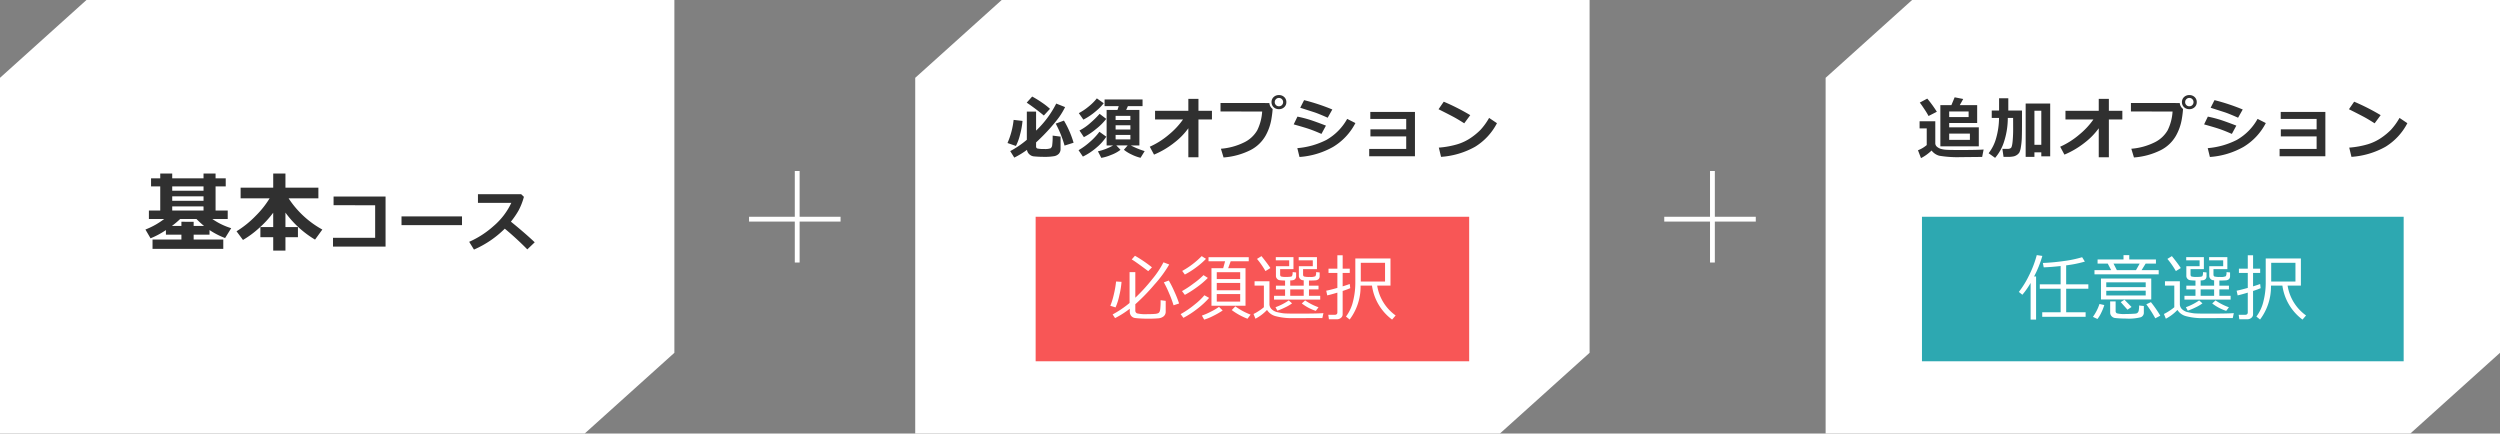 <svg xmlns="http://www.w3.org/2000/svg" width="519" height="90.001" viewBox="0 0 519 90.001">
  <rect x="0" y="0" width="519" height="90.001" fill="#808080" stroke="none"/>
  <g id="グループ_6152" data-name="グループ 6152" transform="translate(-365 -558)">
    <g id="グループ_361" data-name="グループ 361" transform="translate(-310 -327)">
      <path id="前面オブジェクトで型抜き_1" data-name="前面オブジェクトで型抜き 1" d="M121.379,90H0V16.154L17.948,0H140V73.241L121.379,90Z" transform="translate(675 885)" fill="#fff"/>
      <path id="パス_4941" data-name="パス 4941" d="M4.342-3.234a17.168,17.168,0,0,1-3.19,1.705L.088-3.349a16.06,16.06,0,0,0,3.9-2.188H.809V-7.3H3.164v-5H1.257v-1.679H3.164v-.993H5.651v.993h6.5v-.993h2.5v.993h2.109V-12.3H14.651v5h2.522v1.767h-3.19A14.014,14.014,0,0,0,17.895-3.63L16.629-1.582a15.977,15.977,0,0,1-3.234-1.661v.958H10.1v1.011h6.152V.668H1.564V-1.274H7.559V-2.285H4.342Zm1.31-9.07v.9h6.5v-.9Zm0,2.065v.923h6.5v-.923Zm0,2.092V-7.3h6.5v-.844ZM7.3-5.537A16.349,16.349,0,0,1,5.59-4.1H7.559v-.861H10.1V-4.1h2.153a17.673,17.673,0,0,1-1.564-1.433Zm19.313-1.3a20.745,20.745,0,0,1-2.944,3.195,20.022,20.022,0,0,1-3.331,2.457l-1.336-1.8a20.4,20.4,0,0,0,3.968-3.195,19.153,19.153,0,0,0,2.9-3.643H19.849v-2.215h6.768v-2.936h2.54v2.936h6.838v2.215H29.816a19.679,19.679,0,0,0,7,6.478L35.3-1.257a20.659,20.659,0,0,1-6.144-5.607v3H31.75v2.109H29.157V1.028h-2.54V-1.758H23.954V-3.867h2.663ZM49.941.2H39.03V-1.634h8.75V-8.388L39.147-8.4v-1.8H49.941ZM65.81-4.259H53.252V-6.077H65.81ZM80.906-.7,79.368.772a63.169,63.169,0,0,0-4.676-4.3,20.827,20.827,0,0,1-6.4,4.341L67.3-.8a19.087,19.087,0,0,0,5.089-3.295A14.25,14.25,0,0,0,76.046-8.88l-6.925-.007v-1.791H78.1l.561.54a13.185,13.185,0,0,1-1.118,2.854,17.045,17.045,0,0,1-1.583,2.3Q78.917-2.584,80.906-.7Z" transform="translate(705.102 936)" fill="#303030"/>
    </g>
    <g id="グループ_427" data-name="グループ 427" transform="translate(-94)">
      <line id="線_25" data-name="線 25" x2="19" transform="translate(614.5 603.5)" fill="none" stroke="#fff" stroke-width="1"/>
      <line id="線_26" data-name="線 26" y2="19" transform="translate(624.5 593.5)" fill="none" stroke="#fff" stroke-width="1"/>
    </g>
    <g id="グループ_429" data-name="グループ 429" transform="translate(-94)">
      <line id="線_25-2" data-name="線 25" x2="19" transform="translate(804.5 603.5)" fill="none" stroke="#fff" stroke-width="1"/>
      <line id="線_26-2" data-name="線 26" y2="19" transform="translate(814.5 593.5)" fill="none" stroke="#fff" stroke-width="1"/>
    </g>
    <g id="グループ_430" data-name="グループ 430" transform="translate(-99)">
      <g id="グループ_6153" data-name="グループ 6153">
        <path id="前面オブジェクトで型抜き_3" data-name="前面オブジェクトで型抜き 3" d="M121.379,90H0V16.154L17.948,0H140V73.241L121.379,90Z" transform="translate(843 558)" fill="#fff"/>
        <path id="パス_716" data-name="パス 716" d="M0,0H100V30H0Z" transform="translate(863 603)" fill="#2da8b1"/>
        <path id="パス_4945" data-name="パス 4945" d="M2.556.93V-6.68A15.67,15.67,0,0,1,.842-4.226L.11-4.812a18.672,18.672,0,0,0,2.073-3.34,21.625,21.625,0,0,0,1.648-4.307l1.157.168A22.116,22.116,0,0,1,3.274-8.02h.417V.93ZM4.966.344v-.93H8.789V-5.471H4.46v-.916H8.789v-3.8q-1.992.22-3.516.271L5.1-10.825a42.406,42.406,0,0,0,4.343-.4,24.176,24.176,0,0,0,3.809-.795l.564.908a24.347,24.347,0,0,1-3.882.784v3.94h4.607v.916H9.939V-.586h4.036v.93Zm16.875-11.9v-.9h1.194v.9h5.537v.857H26.44L25.6-9.338h3.545v.872H15.813v-.872h3.464l-.71-1.362H16.458v-.857Zm-2.08.857.7,1.362h3.97L25.2-10.7Zm-2.6,7.456V-7.6H27.6v4.351Zm1.1-2.571h8.188V-6.8H18.259Zm8.188.732-8.188.029v.967h8.188ZM22.668-1.121,21.262-2.7l.776-.491,1.472,1.5Zm-3.6-1.729h1.135v2a.5.5,0,0,0,.271.483,6.352,6.352,0,0,0,1.838.139q.615,0,1.252-.033t.839-.062a.713.713,0,0,0,.37-.176.892.892,0,0,0,.238-.52,5.512,5.512,0,0,0,.07-.974l.981.1V-.542a.988.988,0,0,1-.641.985A9.969,9.969,0,0,1,22.39.718q-.681,0-1.348-.04T20.087.6a1.115,1.115,0,0,1-.524-.2,1.175,1.175,0,0,1-.363-.4,1.1,1.1,0,0,1-.128-.535ZM28.44.667a24.891,24.891,0,0,0-1.868-2.908l.959-.454A25.608,25.608,0,0,1,29.48.117ZM16.428.806,15.491.366a9.887,9.887,0,0,0,1.362-2.681l1,.227a9.635,9.635,0,0,1-.612,1.545A6.473,6.473,0,0,1,16.428.806ZM32.71-9.141a17.137,17.137,0,0,0-1.758-2.527l.93-.579q1.179,1.458,1.853,2.476Zm9.031,1.963v1.069h1.985v.776H41.741v1.318h2.336v.791H34.49v-.791h2.292V-5.332h-1.9v-.776h1.9V-7.178a10.768,10.768,0,0,1-1.172-.077.888.888,0,0,1-.5-.293.866.866,0,0,1-.227-.612v-1.992h2.754v-1.223H34.856v-.659h3.669v2.483H35.757v1.113q0,.337.209.425a3.841,3.841,0,0,0,1.088.088q1.04,0,1.165-.176a1.7,1.7,0,0,0,.125-.828l.732.066V-8.1q0,.835-.93.886l-.293.015v1.091h2.8V-7.222l-.212-.022a.863.863,0,0,1-.553-.289.88.88,0,0,1-.245-.626v-1.992h2.893v-1.223H39.609v-.659H43.4v2.483H40.518v1.113q0,.337.205.425a4.133,4.133,0,0,0,1.143.088,2.494,2.494,0,0,0,1.212-.15,1.5,1.5,0,0,0,.143-.853l.74.066V-8.1a.844.844,0,0,1-.223.63,1.09,1.09,0,0,1-.7.256q-.476.037-1.187.037ZM37.852-4.014h2.8V-5.332h-2.8ZM35.178-.923l-.388-.718a11.4,11.4,0,0,0,2.754-1.414l.688.615a8.59,8.59,0,0,1-1.454.85A11.887,11.887,0,0,1,35.178-.923Zm7.983.044a9.517,9.517,0,0,1-2.908-1.545l.688-.63a11.851,11.851,0,0,0,2.783,1.428ZM44.524.608Q42.9.623,38.577.623a12.945,12.945,0,0,1-3.79-.414,2.979,2.979,0,0,1-1.754-1.285A8.885,8.885,0,0,1,30.63.747l-.4-.981a8.9,8.9,0,0,0,1.124-.648,8.1,8.1,0,0,0,1.029-.758V-6.123H30.447v-.908h3.091v4.7A1.444,1.444,0,0,0,34.021-1.2a2.506,2.506,0,0,0,1.135.586q.652.15,1.223.231T39.7-.308q3.545,0,5.039-.1Zm5.786-6.2a16.151,16.151,0,0,1-1.575.579V-.161a.893.893,0,0,1-.37.74,1.257,1.257,0,0,1-.78.286h-1.7l-.132-.93H47.08q.557,0,.557-.505V-4.666q-1.282.388-2.1.571l-.212-.974q.74-.139,2.314-.579V-8.76H45.8v-.886h1.838v-2.783h1.1v2.783h1.472v.886H48.735v2.791q1.04-.322,1.472-.491ZM59.736.073,59,.93a10.575,10.575,0,0,1-4.175-7.053H52.456A11.315,11.315,0,0,1,50.186.916L49.424.3a8.361,8.361,0,0,0,1.469-3.179,15.679,15.679,0,0,0,.472-3.787v-5.09h7.3v5.632H55.906A9.429,9.429,0,0,0,59.736.073Zm-2.2-7.039v-3.9H52.5v3.9Z" transform="translate(883 623.417)" fill="#fff"/>
        <path id="パス_4944" data-name="パス 4944" d="M12.8-1.62H4.819v-8.552h2.29L7.786-11.8l1.777.349-.711,1.278h3.609v3.705H6.651v.9H12.8ZM10.685-7.7V-8.859H6.651V-7.7Zm.267,4.73v-1.3h-4.3v1.3ZM4.088-8.8l-1.723.882A14.908,14.908,0,0,0,1.528-9.3q-.653-.995-.981-1.4L2.1-11.532A24.049,24.049,0,0,1,4.088-8.8ZM13.8-.964,13.494.588q-.109-.007-.287-.007L8.935.622A22.6,22.6,0,0,1,4.58.328,3.009,3.009,0,0,1,2.994-.752,9.176,9.176,0,0,1,.8.827L.171-.807a6.158,6.158,0,0,0,1.818-1.08V-5.346H.506V-6.829H3.767V-2.29a.963.963,0,0,0,.328.738,2.139,2.139,0,0,0,.817.455A5.25,5.25,0,0,0,6.18-.9q.779.041,2.652.041Q12.66-.861,13.8-.964Zm5.02-6.549a16.025,16.025,0,0,1-.851,5.147A9.393,9.393,0,0,1,16.183.772L14.837-.191A8.838,8.838,0,0,0,16.409-3.36,15.712,15.712,0,0,0,17-7.513H15.486V-9.058h1.524V-11.6h1.914v2.543h2.844v2.174q0,2.358-.038,3.432A14.264,14.264,0,0,1,21.539-1.5a3.993,3.993,0,0,1-.308,1.135,1.742,1.742,0,0,1-.451.482,2.067,2.067,0,0,1-.7.338,5.969,5.969,0,0,1-1.408.113q-.321,0-.738-.007L17.694-1.1H18.87a.927.927,0,0,0,.595-.185q.232-.185.349-1.319a26.979,26.979,0,0,0,.116-2.7l-.007-2.208ZM25.774-.376H24.346V.561H22.527V-10.5H27.62V.451H25.774ZM24.346-1.941h1.429V-9.01H24.346ZM37.7-5.373a14.312,14.312,0,0,1-2.929,3A17.851,17.851,0,0,1,30.576.1l-.882-1.641a16.383,16.383,0,0,0,3.934-2.488,15.873,15.873,0,0,0,2.963-3.165h-5.8v-1.8H37.7v-2.488H39.8v2.488h2.8v1.8H39.8V.643H37.7ZM55.2-9.379v.014a20.611,20.611,0,0,1-.26,2.1A10.591,10.591,0,0,1,53.715-3.8a7.56,7.56,0,0,1-3.09,2.946A14.872,14.872,0,0,1,45.009.69l-.547-1.812a13.155,13.155,0,0,0,4.8-1.309A6.3,6.3,0,0,0,52-4.946a10.219,10.219,0,0,0,1.025-3.9L44.38-8.859v-1.764l10.138.014A1.739,1.739,0,0,0,55.2-9.379ZM58.045-10.8a1.382,1.382,0,0,1-.437,1.049,1.539,1.539,0,0,1-1.1.414,1.539,1.539,0,0,1-1.1-.414,1.382,1.382,0,0,1-.437-1.049,1.382,1.382,0,0,1,.438-1.049,1.539,1.539,0,0,1,1.1-.414,1.539,1.539,0,0,1,1.1.414A1.382,1.382,0,0,1,58.045-10.8Zm-.67,0a.843.843,0,0,0-.25-.615.834.834,0,0,0-.619-.253.834.834,0,0,0-.619.253.843.843,0,0,0-.25.615.843.843,0,0,0,.25.615.834.834,0,0,0,.619.253.834.834,0,0,0,.619-.253A.843.843,0,0,0,57.375-10.8ZM67.591-9.27l-.964,1.709q-.745-.335-1.538-.663T63.8-8.709l-2.871-.923.8-1.579A41.733,41.733,0,0,1,67.591-9.27ZM66.265-5.92,65.335-4.2q-1.518-.663-2.5-1t-3.264-.978l.779-1.613a25.76,25.76,0,0,1,2.6.667Q64.125-6.747,66.265-5.92Zm6.118-.533A12.413,12.413,0,0,1,67.745-1.5,16.52,16.52,0,0,1,60.776.588l-.451-1.832a16.3,16.3,0,0,0,6.019-1.7,11.352,11.352,0,0,0,4.331-4.375ZM84.745.438h-9.5V-1.08h7.684v-2.6H75.5v-1.47h7.431v-2.16H75.476V-8.764h9.27Zm11.48-8.531L94.974-6.4q-1.012-.649-1.794-1.094T89.642-9.324l1.08-1.565A44.576,44.576,0,0,1,96.225-8.094Zm5.544,1.668a12.466,12.466,0,0,1-4.532,4.888,16.783,16.783,0,0,1-7.075,2.1L89.7-1.354a18.476,18.476,0,0,0,3.9-.711,10.293,10.293,0,0,0,2.731-1.309,13.781,13.781,0,0,0,2-1.647,13.321,13.321,0,0,0,1.808-2.5Z" transform="translate(862 590)" fill="#303030"/>
      </g>
    </g>
    <g id="グループ_428" data-name="グループ 428" transform="translate(-99)">
      <path id="前面オブジェクトで型抜き_2" data-name="前面オブジェクトで型抜き 2" d="M121.379,90H0V16.154L17.948,0H140V73.241L121.379,90Z" transform="translate(654 558)" fill="#fff"/>
      <path id="パス_4942" data-name="パス 4942" d="M8.976-9.406,7.7-8.019a43.62,43.62,0,0,0-3.555-2.673l1.135-1.265a20.361,20.361,0,0,1,2.03,1.251A13.82,13.82,0,0,1,8.976-9.406Zm3.138-.362a15.348,15.348,0,0,1-1.179,2q-.612.865-1.866,2.3A40.227,40.227,0,0,1,6.091-2.44v.848a.4.4,0,0,0,.287.424,6.014,6.014,0,0,0,1.408.1A3.5,3.5,0,0,0,9.1-1.213a.886.886,0,0,0,.335-.643,13.574,13.574,0,0,0,.092-1.993l1.647.212V-1.1a1.442,1.442,0,0,1-.342,1A1.78,1.78,0,0,1,9.851.42a11.462,11.462,0,0,1-2.167.14Q7.13.561,6.549.53T5.612.461A1.524,1.524,0,0,1,4.949.229a1.689,1.689,0,0,1-.5-.475A1.6,1.6,0,0,1,4.2-.889,17.158,17.158,0,0,1,1.565.718L.725-.629A19.747,19.747,0,0,0,4.17-2.98V-8.832H6.091v3.951A20.49,20.49,0,0,0,10.274-10.5ZM3.274-6.9a15.88,15.88,0,0,1-.5,2.786A10.718,10.718,0,0,1,1.907-1.7L.157-2.311a16.352,16.352,0,0,0,1.271-4.8Zm10.6,4.532L12-1.777a22.292,22.292,0,0,0-1.832-4.56l1.709-.629A20.212,20.212,0,0,1,13.877-2.365Zm6.258-8.2A10.179,10.179,0,0,1,18.6-9a13.565,13.565,0,0,1-2.687,1.835l-.95-1.347A11.846,11.846,0,0,0,17.024-9.9a10.706,10.706,0,0,0,1.682-1.678ZM23.621-.9A7.353,7.353,0,0,1,21.673.161a9.144,9.144,0,0,1-2.044.612l-.7-1.36A11.372,11.372,0,0,0,22.076-1.8h-1.34V-9.181h2.256l.253-.786H20.312v-1.388h7.882v1.388H25.152l-.355.786h2.741V-1.8H25.761A17.772,17.772,0,0,0,28.632-.629L27.777.759A8.9,8.9,0,0,1,25.911.072a7.5,7.5,0,0,1-1.593-.981l.786-.9H22.746Zm2.044-6.187v-.854H22.6v.854ZM22.6-5.106h3.069v-.882H22.6Zm3.069,1.121H22.6v.923h3.069ZM20.654-7.321A12.092,12.092,0,0,1,18.5-5.188a13.777,13.777,0,0,1-2.485,1.661L15.1-4.908a10.638,10.638,0,0,0,2.276-1.583A19.517,19.517,0,0,0,19.28-8.367Zm.014,3.7a10.228,10.228,0,0,1-2,2.229,12.96,12.96,0,0,1-2.861,1.9l-.9-1.326a14.394,14.394,0,0,0,2.331-1.692,13.122,13.122,0,0,0,2-2.136ZM37.7-5.373a14.312,14.312,0,0,1-2.929,3A17.851,17.851,0,0,1,30.576.1l-.882-1.641a16.383,16.383,0,0,0,3.934-2.488,15.873,15.873,0,0,0,2.963-3.165h-5.8v-1.8H37.7v-2.488H39.8v2.488h2.8v1.8H39.8V.643H37.7ZM55.2-9.379v.014a20.611,20.611,0,0,1-.26,2.1A10.591,10.591,0,0,1,53.715-3.8a7.56,7.56,0,0,1-3.09,2.946A14.872,14.872,0,0,1,45.009.69l-.547-1.812a13.155,13.155,0,0,0,4.8-1.309A6.3,6.3,0,0,0,52-4.946a10.219,10.219,0,0,0,1.025-3.9L44.38-8.859v-1.764l10.138.014A1.739,1.739,0,0,0,55.2-9.379ZM58.045-10.8a1.382,1.382,0,0,1-.437,1.049,1.539,1.539,0,0,1-1.1.414,1.539,1.539,0,0,1-1.1-.414,1.382,1.382,0,0,1-.437-1.049,1.382,1.382,0,0,1,.438-1.049,1.539,1.539,0,0,1,1.1-.414,1.539,1.539,0,0,1,1.1.414A1.382,1.382,0,0,1,58.045-10.8Zm-.67,0a.843.843,0,0,0-.25-.615.834.834,0,0,0-.619-.253.834.834,0,0,0-.619.253.843.843,0,0,0-.25.615.843.843,0,0,0,.25.615.834.834,0,0,0,.619.253.834.834,0,0,0,.619-.253A.843.843,0,0,0,57.375-10.8ZM67.591-9.27l-.964,1.709q-.745-.335-1.538-.663T63.8-8.709l-2.871-.923.8-1.579A41.733,41.733,0,0,1,67.591-9.27ZM66.265-5.92,65.335-4.2q-1.518-.663-2.5-1t-3.264-.978l.779-1.613a25.76,25.76,0,0,1,2.6.667Q64.125-6.747,66.265-5.92Zm6.118-.533A12.413,12.413,0,0,1,67.745-1.5,16.52,16.52,0,0,1,60.776.588l-.451-1.832a16.3,16.3,0,0,0,6.019-1.7,11.352,11.352,0,0,0,4.331-4.375ZM84.745.438h-9.5V-1.08h7.684v-2.6H75.5v-1.47h7.431v-2.16H75.476V-8.764h9.27Zm11.48-8.531L94.974-6.4q-1.012-.649-1.794-1.094T89.642-9.324l1.08-1.565A44.576,44.576,0,0,1,96.225-8.094Zm5.544,1.668a12.466,12.466,0,0,1-4.532,4.888,16.783,16.783,0,0,1-7.075,2.1L89.7-1.354a18.476,18.476,0,0,0,3.9-.711,10.293,10.293,0,0,0,2.731-1.309,13.781,13.781,0,0,0,2-1.647,13.321,13.321,0,0,0,1.808-2.5Z" transform="translate(673 590)" fill="#303030"/>
      <path id="パス_716-2" data-name="パス 716" d="M0,0H90V30H0Z" transform="translate(679 603)" fill="#f85656"/>
      <path id="パス_4943" data-name="パス 4943" d="M8.372-9.126q-2.725-2.043-3.428-2.432l.674-.762a27.107,27.107,0,0,1,3.53,2.4ZM5.691-2.256V-.981a.612.612,0,0,0,.377.626A7.955,7.955,0,0,0,8.2-.2Q9.141-.2,9.7-.249A2.225,2.225,0,0,0,10.441-.4a.7.7,0,0,0,.271-.264,2.116,2.116,0,0,0,.165-.7,13.807,13.807,0,0,0,.066-1.575v-.154L12-2.959V-.7a1.225,1.225,0,0,1-.4.927,2.015,2.015,0,0,1-1.245.447q-.846.07-1.827.07Q7.632.747,6.79.7T5.625.6A1.211,1.211,0,0,1,5.05.366,1.218,1.218,0,0,1,4.669-.1,1.508,1.508,0,0,1,4.541-.74v-.579A19.538,19.538,0,0,1,1.487.623L.981-.139A21.379,21.379,0,0,0,4.5-2.52v-6.4H5.691v5.31A36.521,36.521,0,0,0,9.236-7.5a18.774,18.774,0,0,0,2.3-3.461l1.194.454A24.9,24.9,0,0,1,9.653-6.332,40.453,40.453,0,0,1,5.691-2.256Zm7.939.22a22.059,22.059,0,0,0-.919-2.483A22.369,22.369,0,0,0,11.616-6.8l1.025-.381a21.574,21.574,0,0,1,1.19,2.366,21.659,21.659,0,0,1,.948,2.4ZM1.589-1.6.505-1.934a15.079,15.079,0,0,0,.732-2.384A20.6,20.6,0,0,0,1.7-6.98l1.128.073A16.714,16.714,0,0,1,2.38-4.12,12.3,12.3,0,0,1,1.589-1.6ZM15.974-8.423l-.549-.747a17.346,17.346,0,0,0,4.043-3.076l.9.564a16.838,16.838,0,0,1-2.157,1.857A15.989,15.989,0,0,1,15.974-8.423ZM21.5-1.948V-9.741h2.432l.4-1.436H20.889v-.842h8.35v.842h-3.75l-.52,1.436h3.6v7.793ZM22.6-7.478h4.863V-8.914H22.6Zm0,2.314h4.863V-6.68H22.6Zm4.863.8H22.6v1.56h4.863ZM15.974-4.2l-.593-.784A19.141,19.141,0,0,0,17.732-6.53,16.122,16.122,0,0,0,19.849-8.3l.9.579a17.57,17.57,0,0,1-2.344,1.978A20.351,20.351,0,0,1,15.974-4.2Zm-.3,4.768L15.1-.205a19.316,19.316,0,0,0,2.933-2.01,13.3,13.3,0,0,0,2-1.908l.981.549a17.041,17.041,0,0,1-2.4,2.227A19.306,19.306,0,0,1,15.674.571ZM28.982.754a13.618,13.618,0,0,1-3.274-1.8l.747-.769A13.5,13.5,0,0,0,29.626-.1ZM19.988.938,19.512.1a13.772,13.772,0,0,0,1.835-.8,13.18,13.18,0,0,0,1.718-1.007l.762.747A16.9,16.9,0,0,1,21.841.179,10.467,10.467,0,0,1,19.988.938ZM32.71-9.141a17.137,17.137,0,0,0-1.758-2.527l.93-.579q1.179,1.458,1.853,2.476Zm9.031,1.963v1.069h1.985v.776H41.741v1.318h2.336v.791H34.49v-.791h2.292V-5.332h-1.9v-.776h1.9V-7.178a10.768,10.768,0,0,1-1.172-.077.888.888,0,0,1-.5-.293.866.866,0,0,1-.227-.612v-1.992h2.754v-1.223H34.856v-.659h3.669v2.483H35.757v1.113q0,.337.209.425a3.841,3.841,0,0,0,1.088.088q1.04,0,1.165-.176a1.7,1.7,0,0,0,.125-.828l.732.066V-8.1q0,.835-.93.886l-.293.015v1.091h2.8V-7.222l-.212-.022a.863.863,0,0,1-.553-.289.88.88,0,0,1-.245-.626v-1.992h2.893v-1.223H39.609v-.659H43.4v2.483H40.518v1.113q0,.337.205.425a4.133,4.133,0,0,0,1.143.088,2.494,2.494,0,0,0,1.212-.15,1.5,1.5,0,0,0,.143-.853l.74.066V-8.1a.844.844,0,0,1-.223.63,1.09,1.09,0,0,1-.7.256q-.476.037-1.187.037ZM37.852-4.014h2.8V-5.332h-2.8ZM35.178-.923l-.388-.718a11.4,11.4,0,0,0,2.754-1.414l.688.615a8.59,8.59,0,0,1-1.454.85A11.887,11.887,0,0,1,35.178-.923Zm7.983.044a9.517,9.517,0,0,1-2.908-1.545l.688-.63a11.851,11.851,0,0,0,2.783,1.428ZM44.524.608Q42.9.623,38.577.623a12.945,12.945,0,0,1-3.79-.414,2.979,2.979,0,0,1-1.754-1.285A8.885,8.885,0,0,1,30.63.747l-.4-.981a8.9,8.9,0,0,0,1.124-.648,8.1,8.1,0,0,0,1.029-.758V-6.123H30.447v-.908h3.091v4.7A1.444,1.444,0,0,0,34.021-1.2a2.506,2.506,0,0,0,1.135.586q.652.15,1.223.231T39.7-.308q3.545,0,5.039-.1Zm5.786-6.2a16.151,16.151,0,0,1-1.575.579V-.161a.893.893,0,0,1-.37.74,1.257,1.257,0,0,1-.78.286h-1.7l-.132-.93H47.08q.557,0,.557-.505V-4.666q-1.282.388-2.1.571l-.212-.974q.74-.139,2.314-.579V-8.76H45.8v-.886h1.838v-2.783h1.1v2.783h1.472v.886H48.735v2.791q1.04-.322,1.472-.491ZM59.736.073,59,.93a10.575,10.575,0,0,1-4.175-7.053H52.456A11.315,11.315,0,0,1,50.186.916L49.424.3a8.361,8.361,0,0,0,1.469-3.179,15.679,15.679,0,0,0,.472-3.787v-5.09h7.3v5.632H55.906A9.429,9.429,0,0,0,59.736.073Zm-2.2-7.039v-3.9H52.5v3.9Z" transform="translate(694 623.417)" fill="#fff"/>
    </g>
  </g>
</svg>
